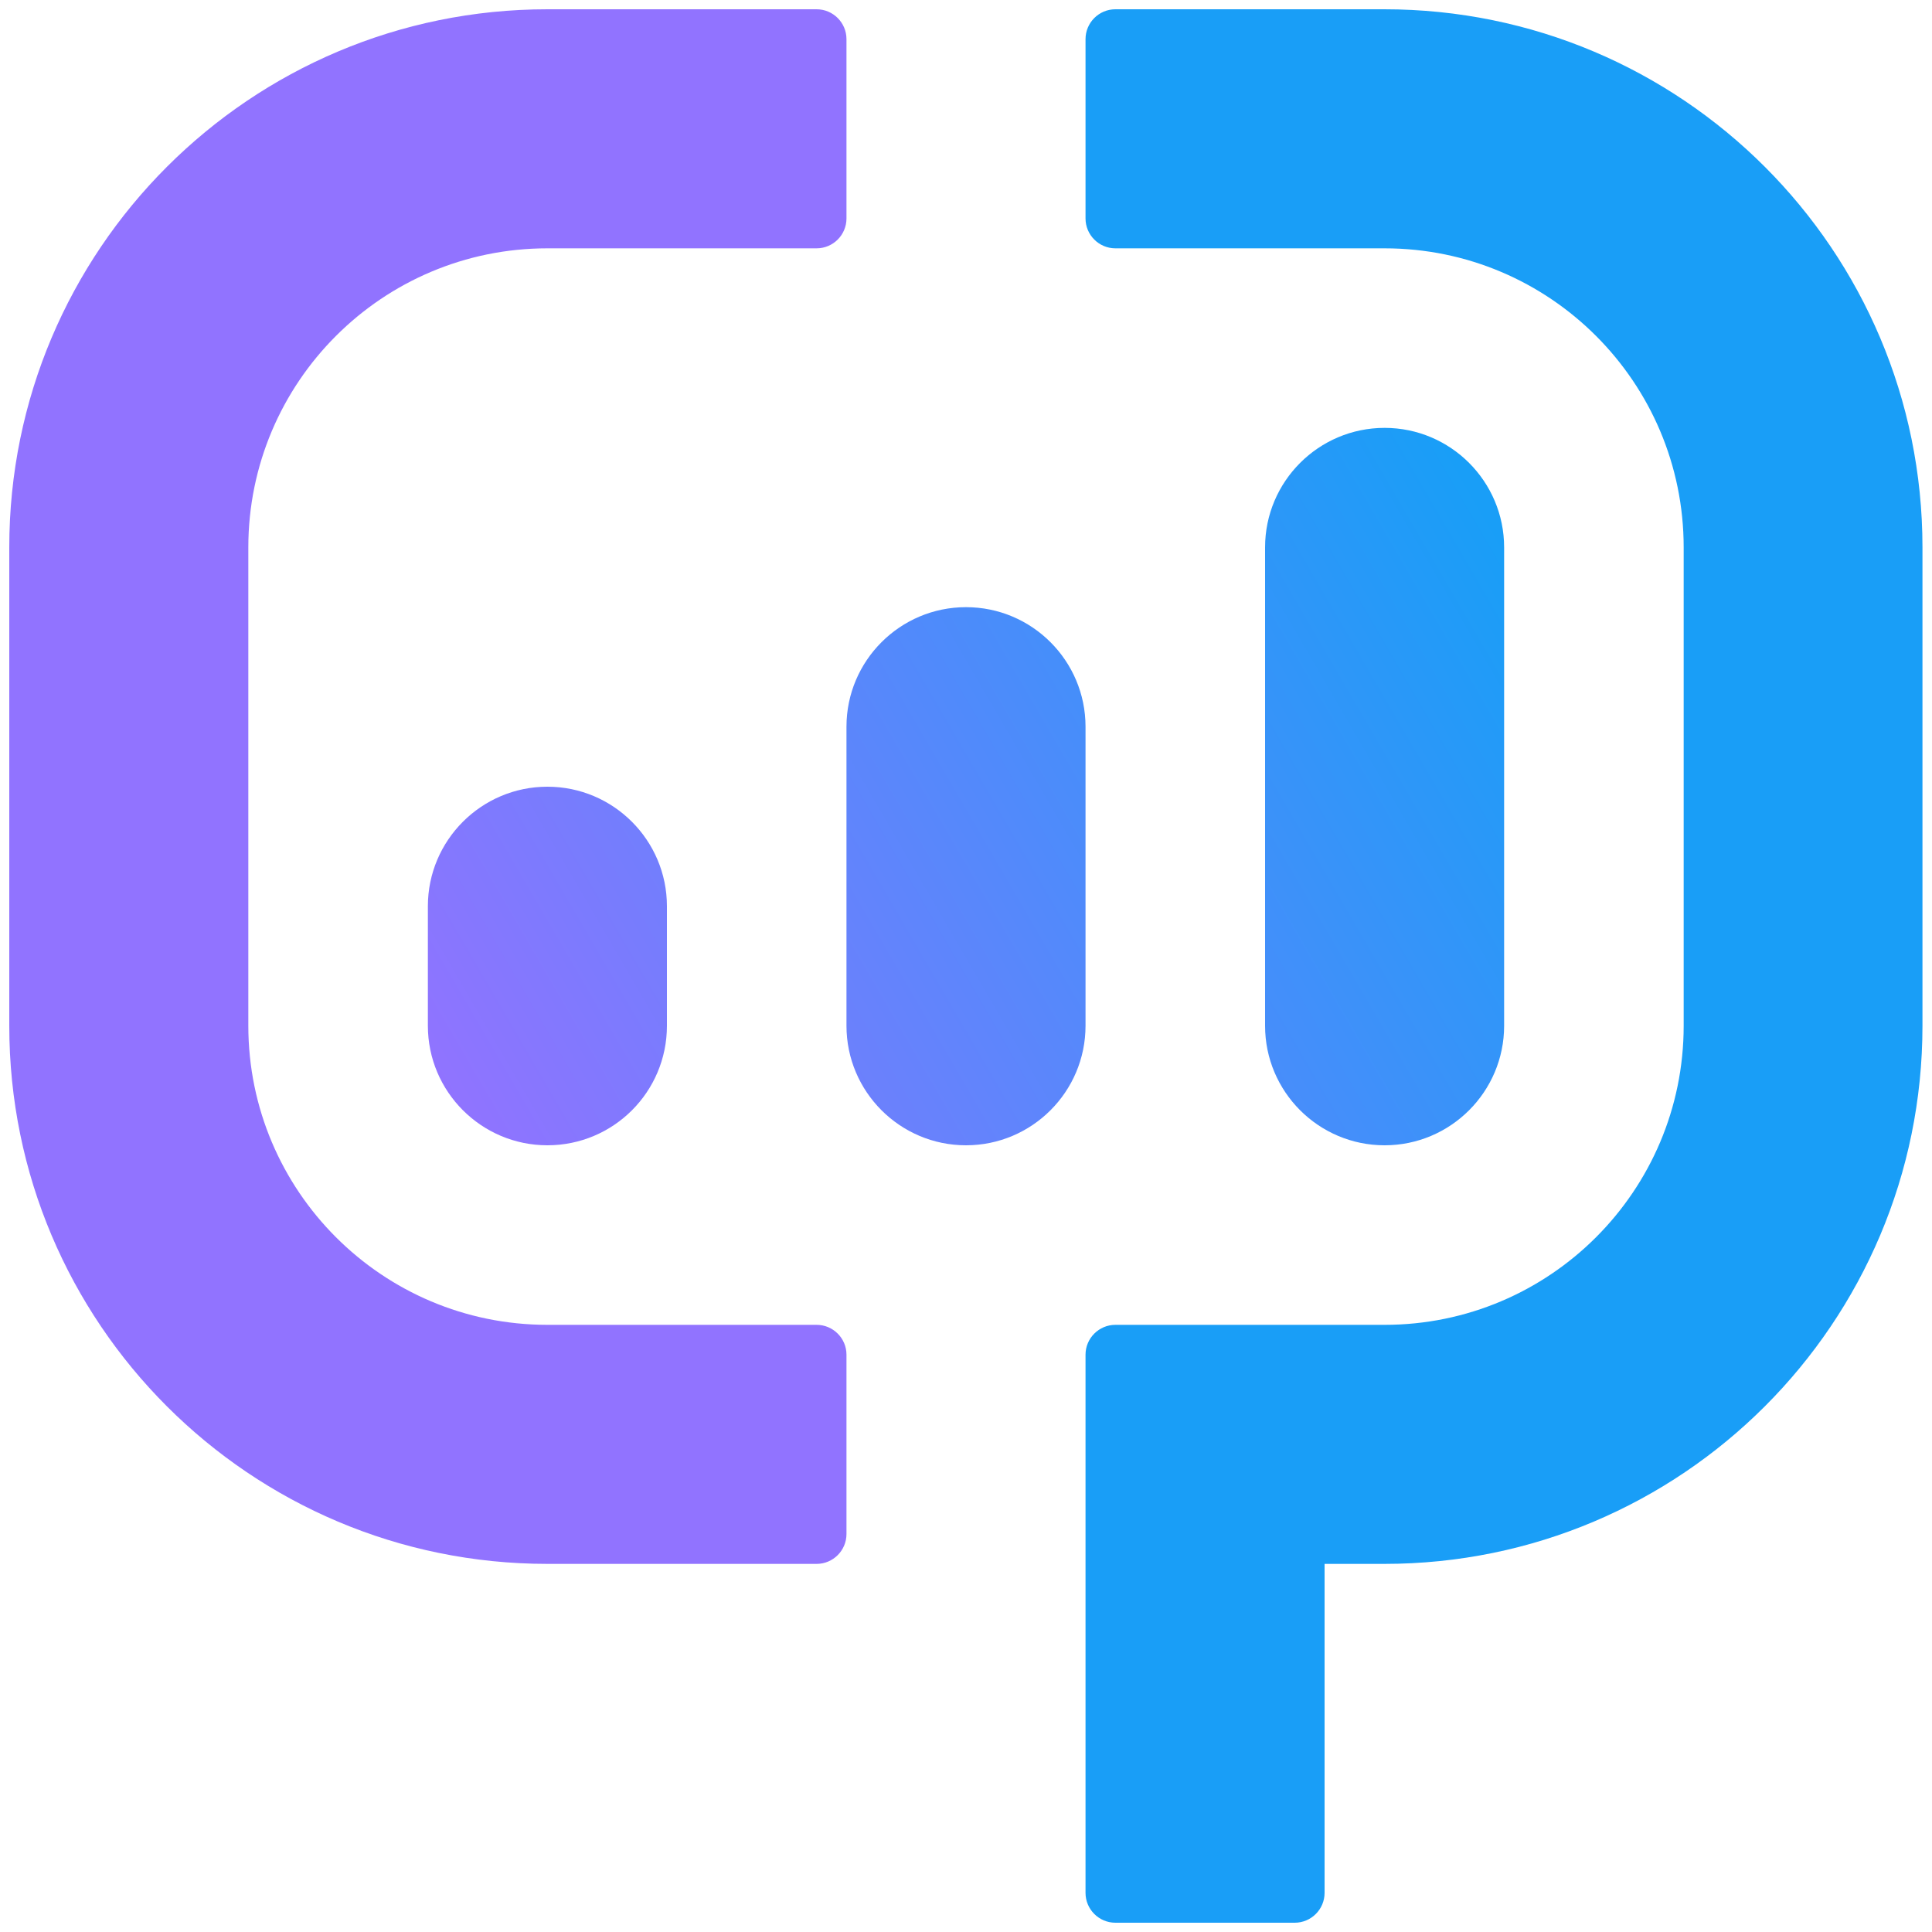 <?xml version="1.0" encoding="utf-8"?>
<!-- Generator: Adobe Illustrator 25.2.3, SVG Export Plug-In . SVG Version: 6.00 Build 0)  -->
<svg version="1.1" id="Layer_1" xmlns="http://www.w3.org/2000/svg" xmlns:xlink="http://www.w3.org/1999/xlink" x="0px" y="0px"
	 viewBox="0 0 750 750" style="enable-background:new 0 0 750 750;" xml:space="preserve">
<style type="text/css">
	.st0{fill:#FFFFFF;}
	.st1{fill:#171E42;}
	.st2{fill:#9173FF;}
	.st3{fill:url(#SVGID_1_);}
	.st4{fill:#199EF7;}
	.st5{fill:url(#SVGID_2_);}
	.st6{fill:url(#SVGID_3_);}
	.st7{fill:url(#SVGID_4_);}
	.st8{fill:url(#SVGID_5_);}
	.st9{fill:url(#SVGID_6_);}
	.st10{fill:url(#SVGID_7_);}
	.st11{fill:url(#SVGID_8_);}
	.st12{fill:url(#SVGID_9_);}
	.st13{fill:#C1A8FF;}
	.st14{fill:url(#SVGID_10_);}
	.st15{fill:#00BFFF;}
	.st16{fill:url(#SVGID_11_);}
	.st17{fill:url(#SVGID_12_);}
	.st18{fill:url(#SVGID_13_);}
	.st19{fill:url(#SVGID_14_);}
	.st20{fill:url(#SVGID_15_);}
	.st21{fill:url(#SVGID_16_);}
	.st22{fill:url(#SVGID_17_);}
	.st23{fill:url(#SVGID_18_);}
</style>
<g>
	<g>
		<path class="st2" d="M212.5,96.4H317c6.4,0,11.6-5.2,11.6-11.6V15.2c0-6.4-5.2-11.6-11.6-11.6H212.5C97.1,3.6,3.6,97.1,3.6,212.5
			v185.7c0,115.4,93.5,208.9,208.9,208.9H317c6.4,0,11.6-5.2,11.6-11.6v-69.6c0-6.4-5.2-11.6-11.6-11.6H212.5
			c-64.1,0-116.1-52-116.1-116.1V212.5C96.4,148.4,148.4,96.4,212.5,96.4z"/>
		<linearGradient id="SVGID_1_" gradientUnits="userSpaceOnUse" x1="185.422" y1="450.458" x2="587.255" y2="216.712">
			<stop  offset="0" style="stop-color:#9173FF"/>
			<stop  offset="1" style="stop-color:#199EF7"/>
		</linearGradient>
		<path class="st3" d="M375,235.7L375,235.7c-25.6,0-46.4,20.8-46.4,46.4v116.1c0,25.6,20.8,46.4,46.4,46.4h0
			c25.6,0,46.4-20.8,46.4-46.4V282.1C421.4,256.5,400.6,235.7,375,235.7z"/>
		<path class="st4" d="M421.4,15.2v69.6c0,6.4,5.2,11.6,11.6,11.6h104.5c64.1,0,116.1,52,116.1,116.1v185.7
			c0,64.1-52,116.1-116.1,116.1H433c-6.4,0-11.6,5.2-11.6,11.6v208.9c0,6.4,5.2,11.6,11.6,11.6h69.6c6.4,0,11.6-5.2,11.6-11.6V607.1
			h23.2c115.4,0,208.9-93.5,208.9-208.9V212.5c0-115.4-93.5-208.9-208.9-208.9H433C426.6,3.6,421.4,8.8,421.4,15.2z"/>
		<linearGradient id="SVGID_2_" gradientUnits="userSpaceOnUse" x1="159.473" y1="405.851" x2="561.282" y2="172.119">
			<stop  offset="0" style="stop-color:#9173FF"/>
			<stop  offset="1" style="stop-color:#199EF7"/>
		</linearGradient>
		<path class="st5" d="M258.9,398.2v-46.4c0-25.6-20.8-46.4-46.4-46.4h0c-25.6,0-46.4,20.8-46.4,46.4v46.4
			c0,25.6,20.8,46.4,46.4,46.4h0C238.1,444.6,258.9,423.9,258.9,398.2z"/>
		<linearGradient id="SVGID_3_" gradientUnits="userSpaceOnUse" x1="211.37" y1="495.066" x2="613.203" y2="261.32">
			<stop  offset="0" style="stop-color:#9173FF"/>
			<stop  offset="1" style="stop-color:#199EF7"/>
		</linearGradient>
		<path class="st6" d="M537.5,166.1L537.5,166.1c-25.6,0-46.4,20.8-46.4,46.4v185.7c0,25.6,20.8,46.4,46.4,46.4h0
			c25.6,0,46.4-20.8,46.4-46.4V212.5C583.9,186.9,563.1,166.1,537.5,166.1z"/>
	</g>
</g>
</svg>
